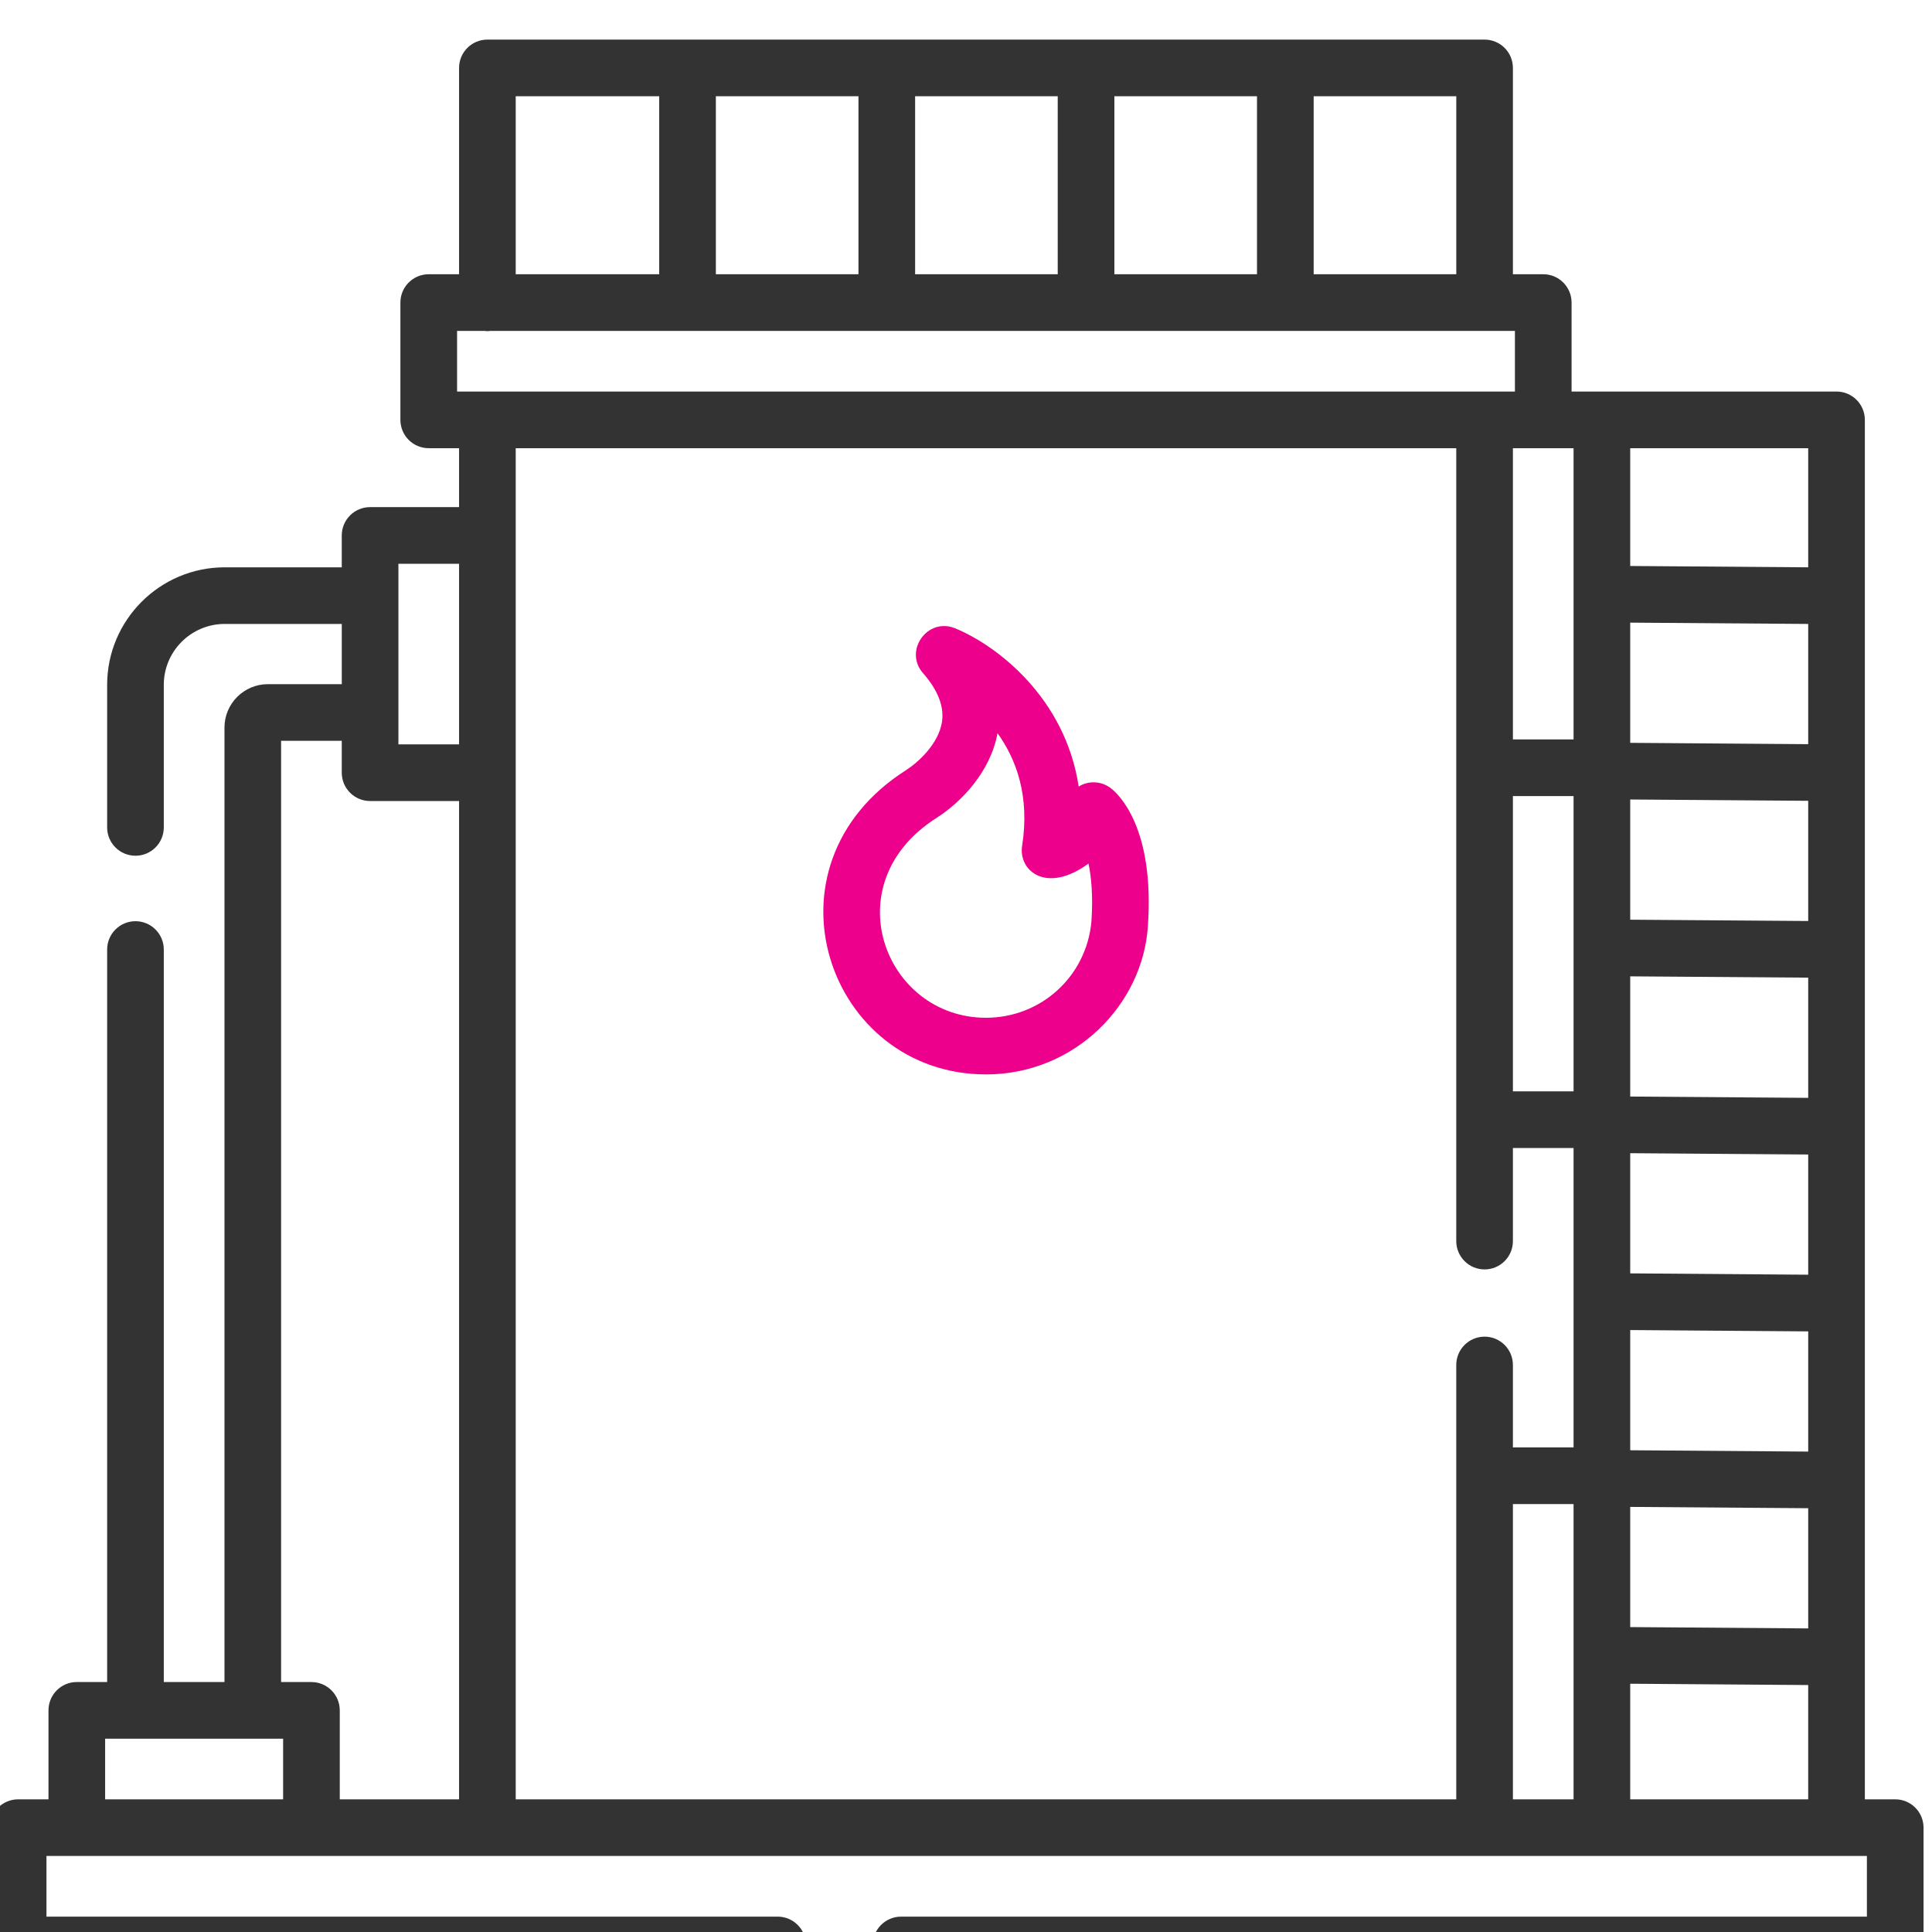<?xml version="1.0" encoding="UTF-8" standalone="no"?>
<!-- Created with Inkscape (http://www.inkscape.org/) -->

<svg
   width="31.23mm"
   height="31.23mm"
   viewBox="0 0 31.23 31.23"
   version="1.1"
   id="svg1"
   inkscape:version="1.4 (86a8ad7, 2024-10-11)"
   sodipodi:docname="industrie.svg"
   xmlns:inkscape="http://www.inkscape.org/namespaces/inkscape"
   xmlns:sodipodi="http://sodipodi.sourceforge.net/DTD/sodipodi-0.dtd"
   xmlns="http://www.w3.org/2000/svg"
   xmlns:svg="http://www.w3.org/2000/svg">
  <sodipodi:namedview
     id="namedview1"
     pagecolor="#ffffff"
     bordercolor="#666666"
     borderopacity="1.0"
     inkscape:showpageshadow="2"
     inkscape:pageopacity="0.0"
     inkscape:pagecheckerboard="0"
     inkscape:deskcolor="#d1d1d1"
     inkscape:document-units="mm"
     inkscape:zoom="5.9081369"
     inkscape:cx="54.839623"
     inkscape:cy="70.326739"
     inkscape:window-width="1920"
     inkscape:window-height="1009"
     inkscape:window-x="1912"
     inkscape:window-y="-8"
     inkscape:window-maximized="1"
     inkscape:current-layer="layer1" />
  <defs
     id="defs1" />
  <g
     inkscape:label="Calque 1"
     inkscape:groupmode="layer"
     id="layer1"
     transform="translate(-73.486,-61.912)">
    <g
       id="g427"
       transform="matrix(0.407,0,0,0.407,258.906,-661.443)">
      <path
         d="m -380.307,1848.749 h -1.205 v -54.788 c 0,-0.621 -0.504,-1.125 -1.125,-1.125 h -10.523 v -3.534 c 0,-0.621 -0.504,-1.125 -1.125,-1.125 h -1.205 v -8.194 c 0,-0.621 -0.503,-1.125 -1.125,-1.125 -3.978,0 -33.553,0 -39.605,0 -0.621,0 -1.125,0.503 -1.125,1.125 v 8.194 h -1.205 c -0.621,0 -1.125,0.503 -1.125,1.125 v 4.659 c 0,0.622 0.503,1.125 1.125,1.125 h 1.205 v 2.34 h -3.534 c -0.621,0 -1.125,0.504 -1.125,1.125 v 1.266 h -4.649 c -2.575,0 -4.669,2.095 -4.669,4.669 v 5.661 c 0,0.622 0.504,1.125 1.125,1.125 0.621,0 1.125,-0.503 1.125,-1.125 v -5.662 c 0,-1.334 1.085,-2.419 2.42,-2.419 h 4.649 v 2.392 h -2.935 c -0.951,0 -1.724,0.773 -1.724,1.724 v 37.907 h -2.41 v -29.092 c 0,-0.621 -0.504,-1.125 -1.125,-1.125 -0.621,0 -1.125,0.504 -1.125,1.125 v 29.092 h -1.205 c -0.621,0 -1.125,0.504 -1.125,1.125 v 3.534 h -1.205 c -0.621,0 -1.125,0.504 -1.125,1.125 v 4.659 c 0,0.622 0.504,1.125 1.125,1.125 h 30.165 c 0.621,0 1.125,-0.503 1.125,-1.125 0,-0.621 -0.504,-1.125 -1.125,-1.125 h -29.04 v -2.409 h 72.301 v 2.409 h -38.358 c -0.621,0 -1.125,0.504 -1.125,1.125 0,0.622 0.504,1.125 1.125,1.125 h 39.483 c 0.621,0 1.125,-0.503 1.125,-1.125 v -4.659 c 0,-0.621 -0.503,-1.125 -1.125,-1.125 z m -15.183,0 v -11.728 h 2.409 v 11.728 z m 2.409,-53.663 v 11.566 h -2.409 v -11.566 z m 2.25,28 7.069,0.052 v 4.774 l -7.069,-0.053 z m 0,-2.25 v -4.774 l 7.069,0.052 v 4.774 z m 0,-7.024 v -4.774 l 7.069,0.052 v 4.774 z m 7.069,-6.971 -7.069,-0.053 v -4.774 l 7.069,0.052 z m 0,23.322 v 4.774 l -7.069,-0.053 v -4.774 z m -7.069,6.971 7.069,0.052 v 4.774 l -7.069,-0.053 z m 7.069,-37.317 -7.069,-0.053 v -4.678 h 7.069 z m -11.728,9.085 h 2.409 v 11.728 h -2.409 z m 4.659,35.255 7.069,0.052 v 4.539 h -7.069 z m -6.909,-55.98 h -5.663 v -7.069 h 5.664 v 7.069 z m -13.578,0 v -7.069 h 5.664 v 7.069 z m -7.914,0 v -7.069 h 5.664 v 7.069 z m -7.914,0 v -7.069 h 5.664 v 7.069 z m -7.949,-7.069 h 5.699 v 7.069 h -5.699 z m -2.329,9.319 h 1.104 c 0.033,0.01 0.067,0.01 0.101,0.01 0.033,0 0.068,0 0.101,-0.01 H -395.41 v 2.409 h -42.014 z m 39.684,4.659 v 31.491 c 0,0.622 0.504,1.125 1.125,1.125 0.621,0 1.125,-0.503 1.125,-1.125 v -3.696 h 2.409 v 11.89 h -2.409 v -3.274 c 0,-0.622 -0.503,-1.125 -1.125,-1.125 -0.621,0 -1.125,0.503 -1.125,1.125 v 17.252 h -37.355 v -53.663 z m -42.014,4.59 h 2.409 v 7.173 h -2.409 z m -4.659,7.032 h 2.409 v 1.266 c 0,0.621 0.504,1.125 1.125,1.125 h 3.534 v 39.65 h -4.738 v -3.534 c 0,-0.621 -0.504,-1.125 -1.125,-1.125 h -1.205 z m -6.989,39.631 h 7.069 v 2.409 h -7.069 z"
         id="path417"
         style="fill:#333333;stroke-width:0.15" />
      <path
         d="m -416.421,1819.957 c 3.544,0 6.236,-2.787 6.434,-5.891 0.272,-3.931 -1.18,-5.253 -1.474,-5.478 -0.373,-0.285 -0.881,-0.308 -1.275,-0.064 -0.533,-3.529 -3.25,-5.605 -4.908,-6.285 -1.095,-0.45 -2.053,0.891 -1.274,1.781 0.588,0.671 0.841,1.317 0.755,1.92 -0.128,0.888 -0.958,1.632 -1.429,1.932 -5.989,3.812 -3.108,12.084 3.171,12.084 z m -1.963,-10.186 c 1.003,-0.638 2.148,-1.849 2.425,-3.366 0.744,1.034 1.286,2.494 0.977,4.47 -0.156,0.997 0.967,1.931 2.636,0.707 0.115,0.544 0.185,1.299 0.115,2.316 -0.204,2.172 -2.003,3.809 -4.19,3.809 -4.011,0 -6.075,-5.319 -1.963,-7.936 z"
         id="path418"
         style="fill:#ec008c;fill-opacity:1;stroke-width:0.15" />
    </g>
  </g>
</svg>
